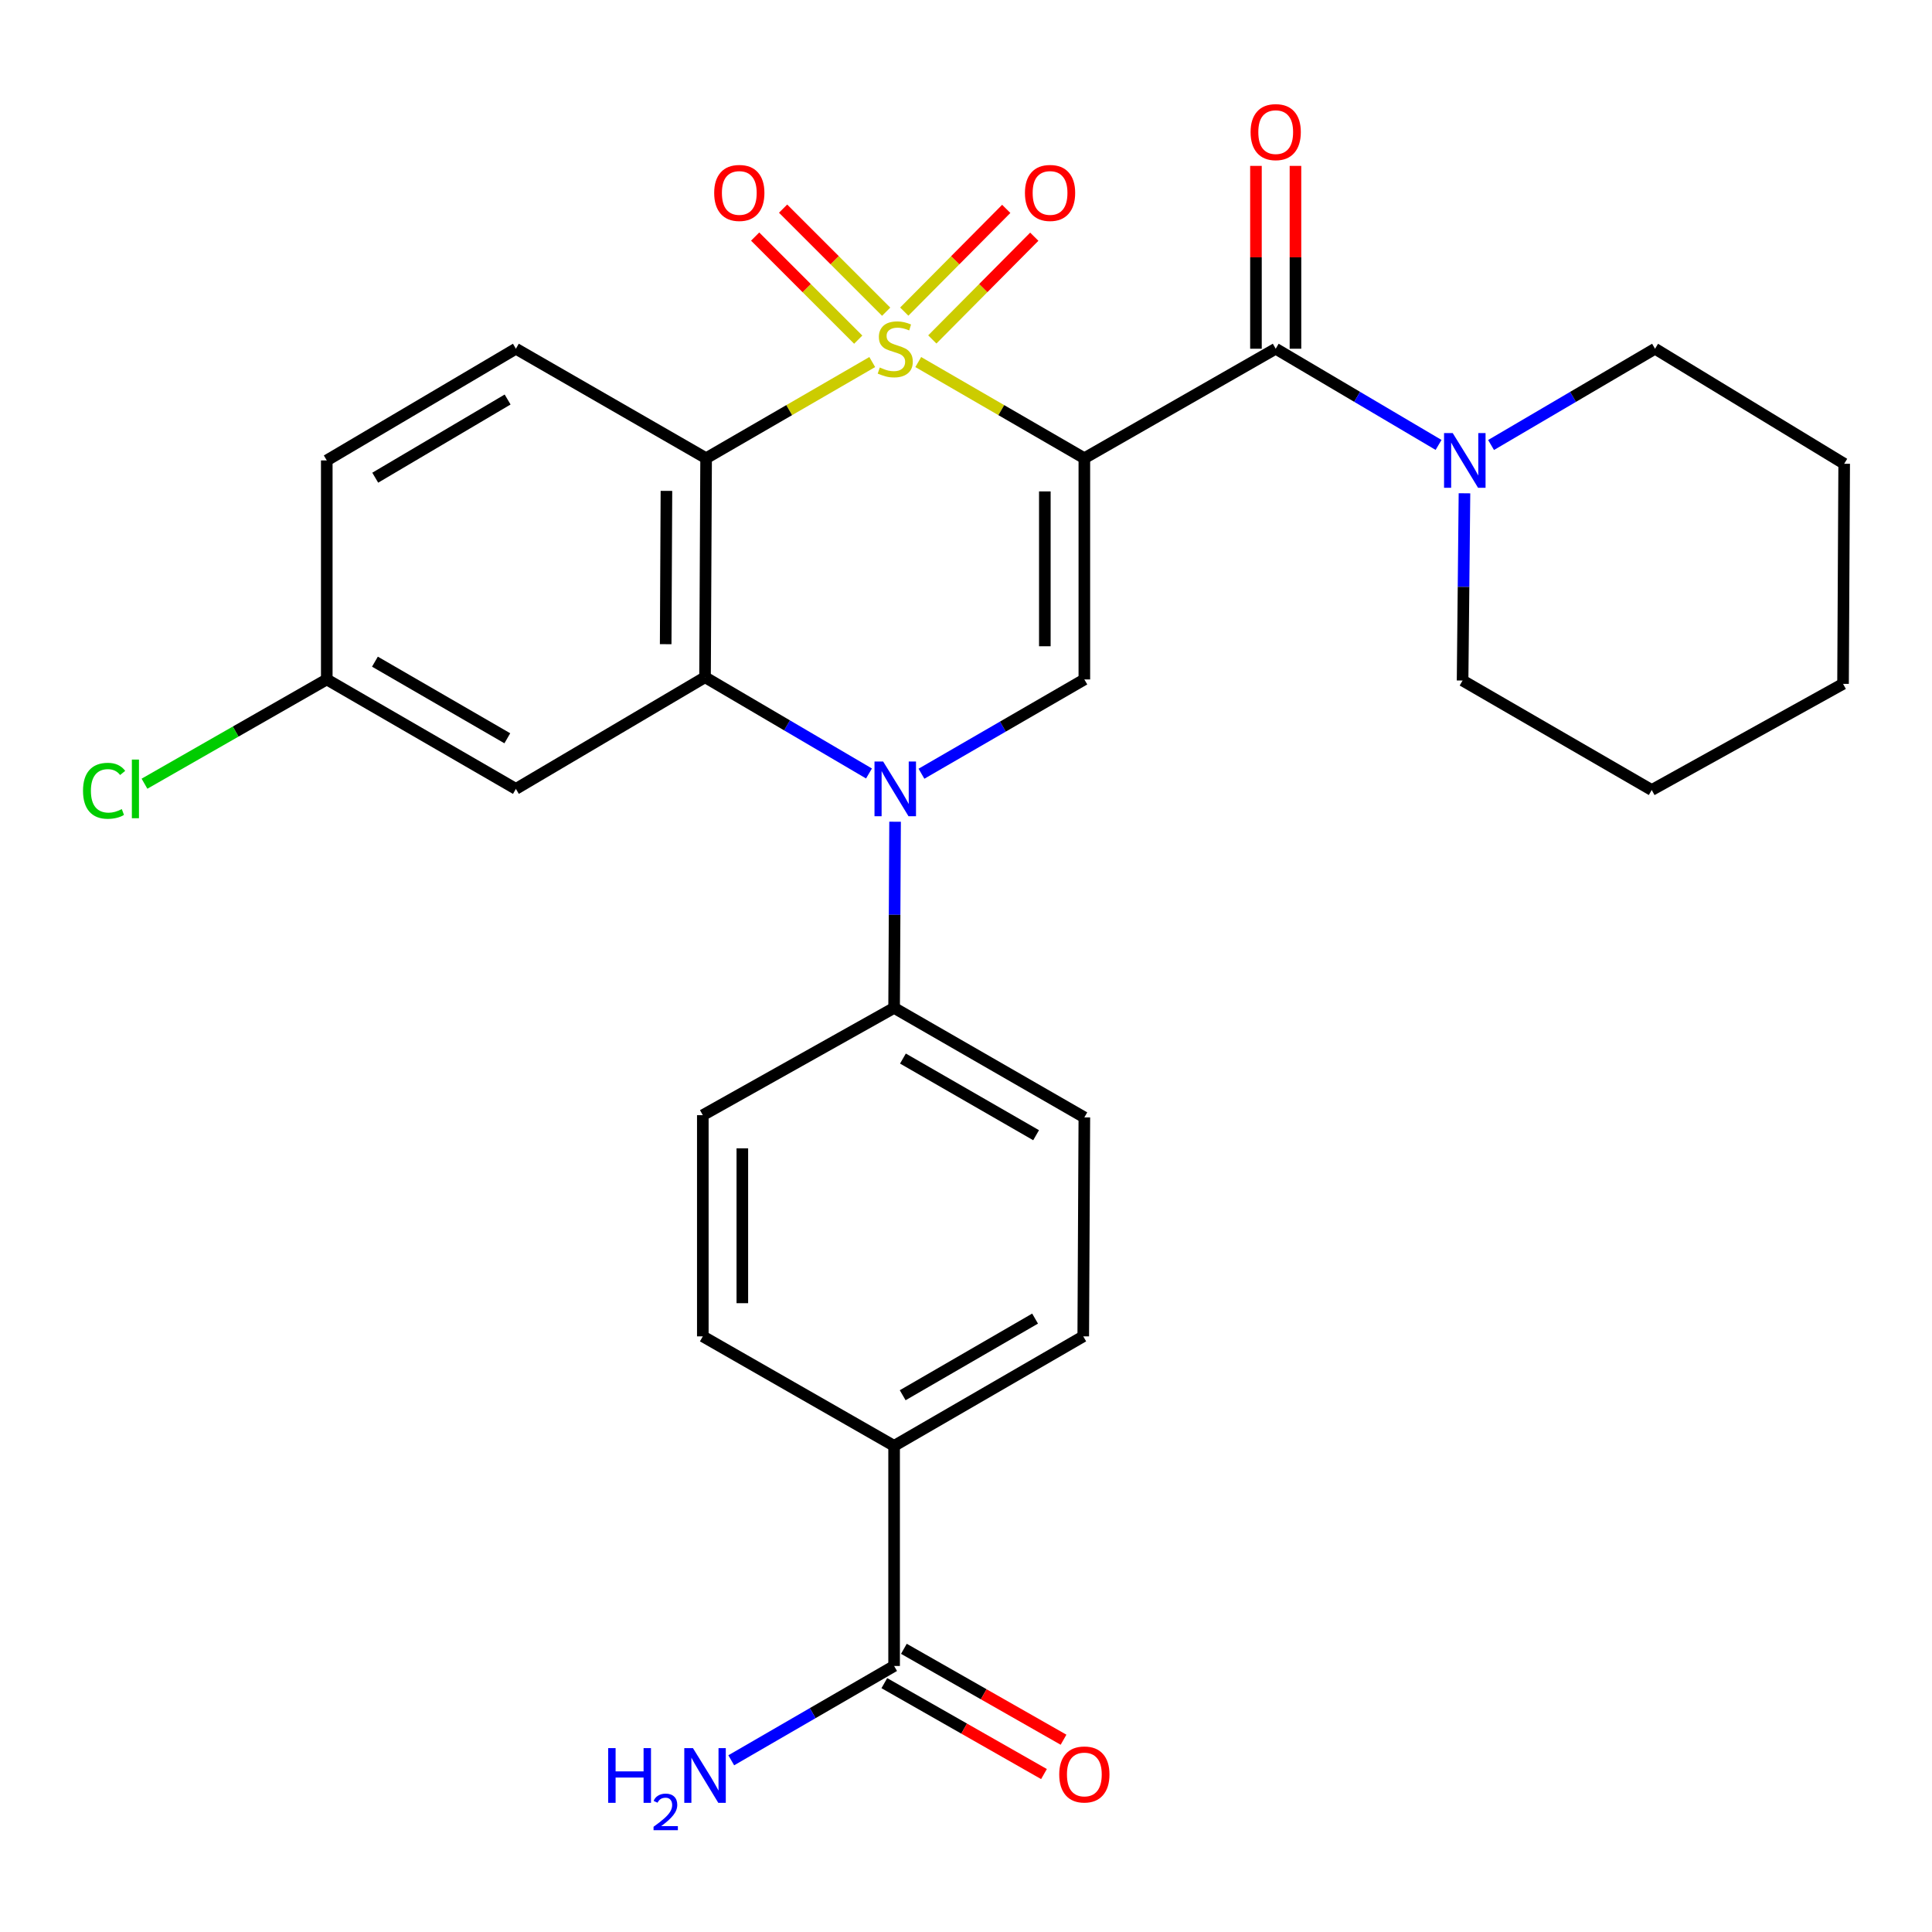 <?xml version='1.0' encoding='iso-8859-1'?>
<svg version='1.1' baseProfile='full'
              xmlns='http://www.w3.org/2000/svg'
                      xmlns:rdkit='http://www.rdkit.org/xml'
                      xmlns:xlink='http://www.w3.org/1999/xlink'
                  xml:space='preserve'
width='1000px' height='1000px' viewBox='0 0 1000 1000'>
<!-- END OF HEADER -->
<rect style='opacity:1.0;fill:#FFFFFF;stroke:none' width='1000' height='1000' x='0' y='0'> </rect>
<path class='bond-0' d='M 475.288,187.398 L 518.272,212.288' style='fill:none;fill-rule:evenodd;stroke:#CCCC00;stroke-width:6px;stroke-linecap:butt;stroke-linejoin:miter;stroke-opacity:1' />
<path class='bond-0' d='M 518.272,212.288 L 561.257,237.179' style='fill:none;fill-rule:evenodd;stroke:#000000;stroke-width:6px;stroke-linecap:butt;stroke-linejoin:miter;stroke-opacity:1' />
<path class='bond-1' d='M 451.472,187.397 L 408.477,212.288' style='fill:none;fill-rule:evenodd;stroke:#CCCC00;stroke-width:6px;stroke-linecap:butt;stroke-linejoin:miter;stroke-opacity:1' />
<path class='bond-1' d='M 408.477,212.288 L 365.481,237.179' style='fill:none;fill-rule:evenodd;stroke:#000000;stroke-width:6px;stroke-linecap:butt;stroke-linejoin:miter;stroke-opacity:1' />
<path class='bond-7' d='M 458.678,161.338 L 432.001,134.661' style='fill:none;fill-rule:evenodd;stroke:#CCCC00;stroke-width:6px;stroke-linecap:butt;stroke-linejoin:miter;stroke-opacity:1' />
<path class='bond-7' d='M 432.001,134.661 L 405.324,107.985' style='fill:none;fill-rule:evenodd;stroke:#FF0000;stroke-width:6px;stroke-linecap:butt;stroke-linejoin:miter;stroke-opacity:1' />
<path class='bond-7' d='M 444.215,175.8 L 417.539,149.123' style='fill:none;fill-rule:evenodd;stroke:#CCCC00;stroke-width:6px;stroke-linecap:butt;stroke-linejoin:miter;stroke-opacity:1' />
<path class='bond-7' d='M 417.539,149.123 L 390.862,122.447' style='fill:none;fill-rule:evenodd;stroke:#FF0000;stroke-width:6px;stroke-linecap:butt;stroke-linejoin:miter;stroke-opacity:1' />
<path class='bond-8' d='M 482.561,175.696 L 508.953,149.109' style='fill:none;fill-rule:evenodd;stroke:#CCCC00;stroke-width:6px;stroke-linecap:butt;stroke-linejoin:miter;stroke-opacity:1' />
<path class='bond-8' d='M 508.953,149.109 L 535.346,122.522' style='fill:none;fill-rule:evenodd;stroke:#FF0000;stroke-width:6px;stroke-linecap:butt;stroke-linejoin:miter;stroke-opacity:1' />
<path class='bond-8' d='M 468.046,161.287 L 494.438,134.7' style='fill:none;fill-rule:evenodd;stroke:#CCCC00;stroke-width:6px;stroke-linecap:butt;stroke-linejoin:miter;stroke-opacity:1' />
<path class='bond-8' d='M 494.438,134.7 L 520.831,108.114' style='fill:none;fill-rule:evenodd;stroke:#FF0000;stroke-width:6px;stroke-linecap:butt;stroke-linejoin:miter;stroke-opacity:1' />
<path class='bond-4' d='M 561.257,237.179 L 561.257,351.678' style='fill:none;fill-rule:evenodd;stroke:#000000;stroke-width:6px;stroke-linecap:butt;stroke-linejoin:miter;stroke-opacity:1' />
<path class='bond-4' d='M 540.804,254.354 L 540.804,334.503' style='fill:none;fill-rule:evenodd;stroke:#000000;stroke-width:6px;stroke-linecap:butt;stroke-linejoin:miter;stroke-opacity:1' />
<path class='bond-5' d='M 561.257,237.179 L 660.303,180.503' style='fill:none;fill-rule:evenodd;stroke:#000000;stroke-width:6px;stroke-linecap:butt;stroke-linejoin:miter;stroke-opacity:1' />
<path class='bond-3' d='M 365.481,237.179 L 364.925,350.531' style='fill:none;fill-rule:evenodd;stroke:#000000;stroke-width:6px;stroke-linecap:butt;stroke-linejoin:miter;stroke-opacity:1' />
<path class='bond-3' d='M 344.946,254.081 L 344.556,333.427' style='fill:none;fill-rule:evenodd;stroke:#000000;stroke-width:6px;stroke-linecap:butt;stroke-linejoin:miter;stroke-opacity:1' />
<path class='bond-10' d='M 365.481,237.179 L 267.026,180.503' style='fill:none;fill-rule:evenodd;stroke:#000000;stroke-width:6px;stroke-linecap:butt;stroke-linejoin:miter;stroke-opacity:1' />
<path class='bond-2' d='M 449.786,400.351 L 407.355,375.441' style='fill:none;fill-rule:evenodd;stroke:#0000FF;stroke-width:6px;stroke-linecap:butt;stroke-linejoin:miter;stroke-opacity:1' />
<path class='bond-2' d='M 407.355,375.441 L 364.925,350.531' style='fill:none;fill-rule:evenodd;stroke:#000000;stroke-width:6px;stroke-linecap:butt;stroke-linejoin:miter;stroke-opacity:1' />
<path class='bond-12' d='M 463.292,425.325 L 463.041,473.504' style='fill:none;fill-rule:evenodd;stroke:#0000FF;stroke-width:6px;stroke-linecap:butt;stroke-linejoin:miter;stroke-opacity:1' />
<path class='bond-12' d='M 463.041,473.504 L 462.789,521.683' style='fill:none;fill-rule:evenodd;stroke:#000000;stroke-width:6px;stroke-linecap:butt;stroke-linejoin:miter;stroke-opacity:1' />
<path class='bond-29' d='M 476.948,400.478 L 519.102,376.078' style='fill:none;fill-rule:evenodd;stroke:#0000FF;stroke-width:6px;stroke-linecap:butt;stroke-linejoin:miter;stroke-opacity:1' />
<path class='bond-29' d='M 519.102,376.078 L 561.257,351.678' style='fill:none;fill-rule:evenodd;stroke:#000000;stroke-width:6px;stroke-linecap:butt;stroke-linejoin:miter;stroke-opacity:1' />
<path class='bond-9' d='M 364.925,350.531 L 267.026,408.332' style='fill:none;fill-rule:evenodd;stroke:#000000;stroke-width:6px;stroke-linecap:butt;stroke-linejoin:miter;stroke-opacity:1' />
<path class='bond-6' d='M 660.303,180.503 L 702.45,205.398' style='fill:none;fill-rule:evenodd;stroke:#000000;stroke-width:6px;stroke-linecap:butt;stroke-linejoin:miter;stroke-opacity:1' />
<path class='bond-6' d='M 702.45,205.398 L 744.598,230.293' style='fill:none;fill-rule:evenodd;stroke:#0000FF;stroke-width:6px;stroke-linecap:butt;stroke-linejoin:miter;stroke-opacity:1' />
<path class='bond-14' d='M 670.529,180.503 L 670.529,133.183' style='fill:none;fill-rule:evenodd;stroke:#000000;stroke-width:6px;stroke-linecap:butt;stroke-linejoin:miter;stroke-opacity:1' />
<path class='bond-14' d='M 670.529,133.183 L 670.529,85.864' style='fill:none;fill-rule:evenodd;stroke:#FF0000;stroke-width:6px;stroke-linecap:butt;stroke-linejoin:miter;stroke-opacity:1' />
<path class='bond-14' d='M 650.077,180.503 L 650.077,133.183' style='fill:none;fill-rule:evenodd;stroke:#000000;stroke-width:6px;stroke-linecap:butt;stroke-linejoin:miter;stroke-opacity:1' />
<path class='bond-14' d='M 650.077,133.183 L 650.077,85.864' style='fill:none;fill-rule:evenodd;stroke:#FF0000;stroke-width:6px;stroke-linecap:butt;stroke-linejoin:miter;stroke-opacity:1' />
<path class='bond-24' d='M 758.008,255.323 L 757.52,303.779' style='fill:none;fill-rule:evenodd;stroke:#0000FF;stroke-width:6px;stroke-linecap:butt;stroke-linejoin:miter;stroke-opacity:1' />
<path class='bond-24' d='M 757.52,303.779 L 757.032,352.235' style='fill:none;fill-rule:evenodd;stroke:#000000;stroke-width:6px;stroke-linecap:butt;stroke-linejoin:miter;stroke-opacity:1' />
<path class='bond-25' d='M 771.774,230.333 L 814.21,205.418' style='fill:none;fill-rule:evenodd;stroke:#0000FF;stroke-width:6px;stroke-linecap:butt;stroke-linejoin:miter;stroke-opacity:1' />
<path class='bond-25' d='M 814.21,205.418 L 856.646,180.503' style='fill:none;fill-rule:evenodd;stroke:#000000;stroke-width:6px;stroke-linecap:butt;stroke-linejoin:miter;stroke-opacity:1' />
<path class='bond-30' d='M 267.026,408.332 L 169.138,351.678' style='fill:none;fill-rule:evenodd;stroke:#000000;stroke-width:6px;stroke-linecap:butt;stroke-linejoin:miter;stroke-opacity:1' />
<path class='bond-30' d='M 262.587,382.132 L 194.066,342.475' style='fill:none;fill-rule:evenodd;stroke:#000000;stroke-width:6px;stroke-linecap:butt;stroke-linejoin:miter;stroke-opacity:1' />
<path class='bond-22' d='M 267.026,180.503 L 169.138,238.315' style='fill:none;fill-rule:evenodd;stroke:#000000;stroke-width:6px;stroke-linecap:butt;stroke-linejoin:miter;stroke-opacity:1' />
<path class='bond-22' d='M 262.743,206.785 L 194.222,247.254' style='fill:none;fill-rule:evenodd;stroke:#000000;stroke-width:6px;stroke-linecap:butt;stroke-linejoin:miter;stroke-opacity:1' />
<path class='bond-11' d='M 462.789,862.307 L 462.789,748.376' style='fill:none;fill-rule:evenodd;stroke:#000000;stroke-width:6px;stroke-linecap:butt;stroke-linejoin:miter;stroke-opacity:1' />
<path class='bond-15' d='M 457.729,871.194 L 499.046,894.722' style='fill:none;fill-rule:evenodd;stroke:#000000;stroke-width:6px;stroke-linecap:butt;stroke-linejoin:miter;stroke-opacity:1' />
<path class='bond-15' d='M 499.046,894.722 L 540.363,918.251' style='fill:none;fill-rule:evenodd;stroke:#FF0000;stroke-width:6px;stroke-linecap:butt;stroke-linejoin:miter;stroke-opacity:1' />
<path class='bond-15' d='M 467.85,853.421 L 509.167,876.95' style='fill:none;fill-rule:evenodd;stroke:#000000;stroke-width:6px;stroke-linecap:butt;stroke-linejoin:miter;stroke-opacity:1' />
<path class='bond-15' d='M 509.167,876.95 L 550.484,900.478' style='fill:none;fill-rule:evenodd;stroke:#FF0000;stroke-width:6px;stroke-linecap:butt;stroke-linejoin:miter;stroke-opacity:1' />
<path class='bond-21' d='M 462.789,862.307 L 420.641,886.717' style='fill:none;fill-rule:evenodd;stroke:#000000;stroke-width:6px;stroke-linecap:butt;stroke-linejoin:miter;stroke-opacity:1' />
<path class='bond-21' d='M 420.641,886.717 L 378.492,911.126' style='fill:none;fill-rule:evenodd;stroke:#0000FF;stroke-width:6px;stroke-linecap:butt;stroke-linejoin:miter;stroke-opacity:1' />
<path class='bond-16' d='M 462.789,521.683 L 363.777,577.212' style='fill:none;fill-rule:evenodd;stroke:#000000;stroke-width:6px;stroke-linecap:butt;stroke-linejoin:miter;stroke-opacity:1' />
<path class='bond-17' d='M 462.789,521.683 L 561.257,578.359' style='fill:none;fill-rule:evenodd;stroke:#000000;stroke-width:6px;stroke-linecap:butt;stroke-linejoin:miter;stroke-opacity:1' />
<path class='bond-17' d='M 467.357,547.911 L 536.284,587.584' style='fill:none;fill-rule:evenodd;stroke:#000000;stroke-width:6px;stroke-linecap:butt;stroke-linejoin:miter;stroke-opacity:1' />
<path class='bond-13' d='M 462.789,748.376 L 560.688,691.7' style='fill:none;fill-rule:evenodd;stroke:#000000;stroke-width:6px;stroke-linecap:butt;stroke-linejoin:miter;stroke-opacity:1' />
<path class='bond-13' d='M 467.227,722.174 L 535.757,682.501' style='fill:none;fill-rule:evenodd;stroke:#000000;stroke-width:6px;stroke-linecap:butt;stroke-linejoin:miter;stroke-opacity:1' />
<path class='bond-31' d='M 462.789,748.376 L 363.777,691.7' style='fill:none;fill-rule:evenodd;stroke:#000000;stroke-width:6px;stroke-linecap:butt;stroke-linejoin:miter;stroke-opacity:1' />
<path class='bond-18' d='M 363.777,577.212 L 363.777,691.7' style='fill:none;fill-rule:evenodd;stroke:#000000;stroke-width:6px;stroke-linecap:butt;stroke-linejoin:miter;stroke-opacity:1' />
<path class='bond-18' d='M 384.229,594.385 L 384.229,674.527' style='fill:none;fill-rule:evenodd;stroke:#000000;stroke-width:6px;stroke-linecap:butt;stroke-linejoin:miter;stroke-opacity:1' />
<path class='bond-19' d='M 561.257,578.359 L 560.688,691.7' style='fill:none;fill-rule:evenodd;stroke:#000000;stroke-width:6px;stroke-linecap:butt;stroke-linejoin:miter;stroke-opacity:1' />
<path class='bond-20' d='M 169.138,351.678 L 169.138,238.315' style='fill:none;fill-rule:evenodd;stroke:#000000;stroke-width:6px;stroke-linecap:butt;stroke-linejoin:miter;stroke-opacity:1' />
<path class='bond-23' d='M 169.138,351.678 L 121.961,378.663' style='fill:none;fill-rule:evenodd;stroke:#000000;stroke-width:6px;stroke-linecap:butt;stroke-linejoin:miter;stroke-opacity:1' />
<path class='bond-23' d='M 121.961,378.663 L 74.784,405.647' style='fill:none;fill-rule:evenodd;stroke:#00CC00;stroke-width:6px;stroke-linecap:butt;stroke-linejoin:miter;stroke-opacity:1' />
<path class='bond-27' d='M 757.032,352.235 L 854.931,408.911' style='fill:none;fill-rule:evenodd;stroke:#000000;stroke-width:6px;stroke-linecap:butt;stroke-linejoin:miter;stroke-opacity:1' />
<path class='bond-26' d='M 856.646,180.503 L 954.545,240.042' style='fill:none;fill-rule:evenodd;stroke:#000000;stroke-width:6px;stroke-linecap:butt;stroke-linejoin:miter;stroke-opacity:1' />
<path class='bond-28' d='M 954.545,240.042 L 953.955,353.962' style='fill:none;fill-rule:evenodd;stroke:#000000;stroke-width:6px;stroke-linecap:butt;stroke-linejoin:miter;stroke-opacity:1' />
<path class='bond-32' d='M 854.931,408.911 L 953.955,353.962' style='fill:none;fill-rule:evenodd;stroke:#000000;stroke-width:6px;stroke-linecap:butt;stroke-linejoin:miter;stroke-opacity:1' />
<path  class='atom-0' d='M 455.38 190.223
Q 455.7 190.343, 457.02 190.903
Q 458.34 191.463, 459.78 191.823
Q 461.26 192.143, 462.7 192.143
Q 465.38 192.143, 466.94 190.863
Q 468.5 189.543, 468.5 187.263
Q 468.5 185.703, 467.7 184.743
Q 466.94 183.783, 465.74 183.263
Q 464.54 182.743, 462.54 182.143
Q 460.02 181.383, 458.5 180.663
Q 457.02 179.943, 455.94 178.423
Q 454.9 176.903, 454.9 174.343
Q 454.9 170.783, 457.3 168.583
Q 459.74 166.383, 464.54 166.383
Q 467.82 166.383, 471.54 167.943
L 470.62 171.023
Q 467.22 169.623, 464.66 169.623
Q 461.9 169.623, 460.38 170.783
Q 458.86 171.903, 458.9 173.863
Q 458.9 175.383, 459.66 176.303
Q 460.46 177.223, 461.58 177.743
Q 462.74 178.263, 464.66 178.863
Q 467.22 179.663, 468.74 180.463
Q 470.26 181.263, 471.34 182.903
Q 472.46 184.503, 472.46 187.263
Q 472.46 191.183, 469.82 193.303
Q 467.22 195.383, 462.86 195.383
Q 460.34 195.383, 458.42 194.823
Q 456.54 194.303, 454.3 193.383
L 455.38 190.223
' fill='#CCCC00'/>
<path  class='atom-3' d='M 457.12 394.172
L 466.4 409.172
Q 467.32 410.652, 468.8 413.332
Q 470.28 416.012, 470.36 416.172
L 470.36 394.172
L 474.12 394.172
L 474.12 422.492
L 470.24 422.492
L 460.28 406.092
Q 459.12 404.172, 457.88 401.972
Q 456.68 399.772, 456.32 399.092
L 456.32 422.492
L 452.64 422.492
L 452.64 394.172
L 457.12 394.172
' fill='#0000FF'/>
<path  class='atom-7' d='M 751.919 224.155
L 761.199 239.155
Q 762.119 240.635, 763.599 243.315
Q 765.079 245.995, 765.159 246.155
L 765.159 224.155
L 768.919 224.155
L 768.919 252.475
L 765.039 252.475
L 755.079 236.075
Q 753.919 234.155, 752.679 231.955
Q 751.479 229.755, 751.119 229.075
L 751.119 252.475
L 747.439 252.475
L 747.439 224.155
L 751.919 224.155
' fill='#0000FF'/>
<path  class='atom-8' d='M 369.661 99.864
Q 369.661 93.064, 373.021 89.264
Q 376.381 85.464, 382.661 85.464
Q 388.941 85.464, 392.301 89.264
Q 395.661 93.064, 395.661 99.864
Q 395.661 106.744, 392.261 110.664
Q 388.861 114.544, 382.661 114.544
Q 376.421 114.544, 373.021 110.664
Q 369.661 106.784, 369.661 99.864
M 382.661 111.344
Q 386.981 111.344, 389.301 108.464
Q 391.661 105.544, 391.661 99.864
Q 391.661 94.304, 389.301 91.504
Q 386.981 88.664, 382.661 88.664
Q 378.341 88.664, 375.981 91.464
Q 373.661 94.264, 373.661 99.864
Q 373.661 105.584, 375.981 108.464
Q 378.341 111.344, 382.661 111.344
' fill='#FF0000'/>
<path  class='atom-9' d='M 530.508 99.864
Q 530.508 93.064, 533.868 89.264
Q 537.228 85.464, 543.508 85.464
Q 549.788 85.464, 553.148 89.264
Q 556.508 93.064, 556.508 99.864
Q 556.508 106.744, 553.108 110.664
Q 549.708 114.544, 543.508 114.544
Q 537.268 114.544, 533.868 110.664
Q 530.508 106.784, 530.508 99.864
M 543.508 111.344
Q 547.828 111.344, 550.148 108.464
Q 552.508 105.544, 552.508 99.864
Q 552.508 94.304, 550.148 91.504
Q 547.828 88.664, 543.508 88.664
Q 539.188 88.664, 536.828 91.464
Q 534.508 94.264, 534.508 99.864
Q 534.508 105.584, 536.828 108.464
Q 539.188 111.344, 543.508 111.344
' fill='#FF0000'/>
<path  class='atom-15' d='M 647.303 68.379
Q 647.303 61.578, 650.663 57.779
Q 654.023 53.978, 660.303 53.978
Q 666.583 53.978, 669.943 57.779
Q 673.303 61.578, 673.303 68.379
Q 673.303 75.258, 669.903 79.178
Q 666.503 83.058, 660.303 83.058
Q 654.063 83.058, 650.663 79.178
Q 647.303 75.299, 647.303 68.379
M 660.303 79.859
Q 664.623 79.859, 666.943 76.978
Q 669.303 74.058, 669.303 68.379
Q 669.303 62.819, 666.943 60.019
Q 664.623 57.178, 660.303 57.178
Q 655.983 57.178, 653.623 59.978
Q 651.303 62.779, 651.303 68.379
Q 651.303 74.099, 653.623 76.978
Q 655.983 79.859, 660.303 79.859
' fill='#FF0000'/>
<path  class='atom-16' d='M 548.257 918.461
Q 548.257 911.661, 551.617 907.861
Q 554.977 904.061, 561.257 904.061
Q 567.537 904.061, 570.897 907.861
Q 574.257 911.661, 574.257 918.461
Q 574.257 925.341, 570.857 929.261
Q 567.457 933.141, 561.257 933.141
Q 555.017 933.141, 551.617 929.261
Q 548.257 925.381, 548.257 918.461
M 561.257 929.941
Q 565.577 929.941, 567.897 927.061
Q 570.257 924.141, 570.257 918.461
Q 570.257 912.901, 567.897 910.101
Q 565.577 907.261, 561.257 907.261
Q 556.937 907.261, 554.577 910.061
Q 552.257 912.861, 552.257 918.461
Q 552.257 924.181, 554.577 927.061
Q 556.937 929.941, 561.257 929.941
' fill='#FF0000'/>
<path  class='atom-22' d='M 314.792 904.823
L 318.632 904.823
L 318.632 916.863
L 333.112 916.863
L 333.112 904.823
L 336.952 904.823
L 336.952 933.143
L 333.112 933.143
L 333.112 920.063
L 318.632 920.063
L 318.632 933.143
L 314.792 933.143
L 314.792 904.823
' fill='#0000FF'/>
<path  class='atom-22' d='M 338.325 932.15
Q 339.011 930.381, 340.648 929.404
Q 342.285 928.401, 344.555 928.401
Q 347.38 928.401, 348.964 929.932
Q 350.548 931.463, 350.548 934.183
Q 350.548 936.955, 348.489 939.542
Q 346.456 942.129, 342.232 945.191
L 350.865 945.191
L 350.865 947.303
L 338.272 947.303
L 338.272 945.535
Q 341.757 943.053, 343.816 941.205
Q 345.901 939.357, 346.905 937.694
Q 347.908 936.031, 347.908 934.315
Q 347.908 932.519, 347.01 931.516
Q 346.113 930.513, 344.555 930.513
Q 343.05 930.513, 342.047 931.12
Q 341.044 931.727, 340.331 933.074
L 338.325 932.15
' fill='#0000FF'/>
<path  class='atom-22' d='M 358.665 904.823
L 367.945 919.823
Q 368.865 921.303, 370.345 923.983
Q 371.825 926.663, 371.905 926.823
L 371.905 904.823
L 375.665 904.823
L 375.665 933.143
L 371.785 933.143
L 361.825 916.743
Q 360.665 914.823, 359.425 912.623
Q 358.225 910.423, 357.865 909.743
L 357.865 933.143
L 354.185 933.143
L 354.185 904.823
L 358.665 904.823
' fill='#0000FF'/>
<path  class='atom-24' d='M 42.971 409.312
Q 42.971 402.272, 46.251 398.592
Q 49.571 394.872, 55.851 394.872
Q 61.691 394.872, 64.811 398.992
L 62.171 401.152
Q 59.891 398.152, 55.851 398.152
Q 51.571 398.152, 49.291 401.032
Q 47.051 403.872, 47.051 409.312
Q 47.051 414.912, 49.371 417.792
Q 51.731 420.672, 56.291 420.672
Q 59.411 420.672, 63.051 418.792
L 64.171 421.792
Q 62.691 422.752, 60.451 423.312
Q 58.211 423.872, 55.731 423.872
Q 49.571 423.872, 46.251 420.112
Q 42.971 416.352, 42.971 409.312
' fill='#00CC00'/>
<path  class='atom-24' d='M 68.251 393.152
L 71.931 393.152
L 71.931 423.512
L 68.251 423.512
L 68.251 393.152
' fill='#00CC00'/>
</svg>

